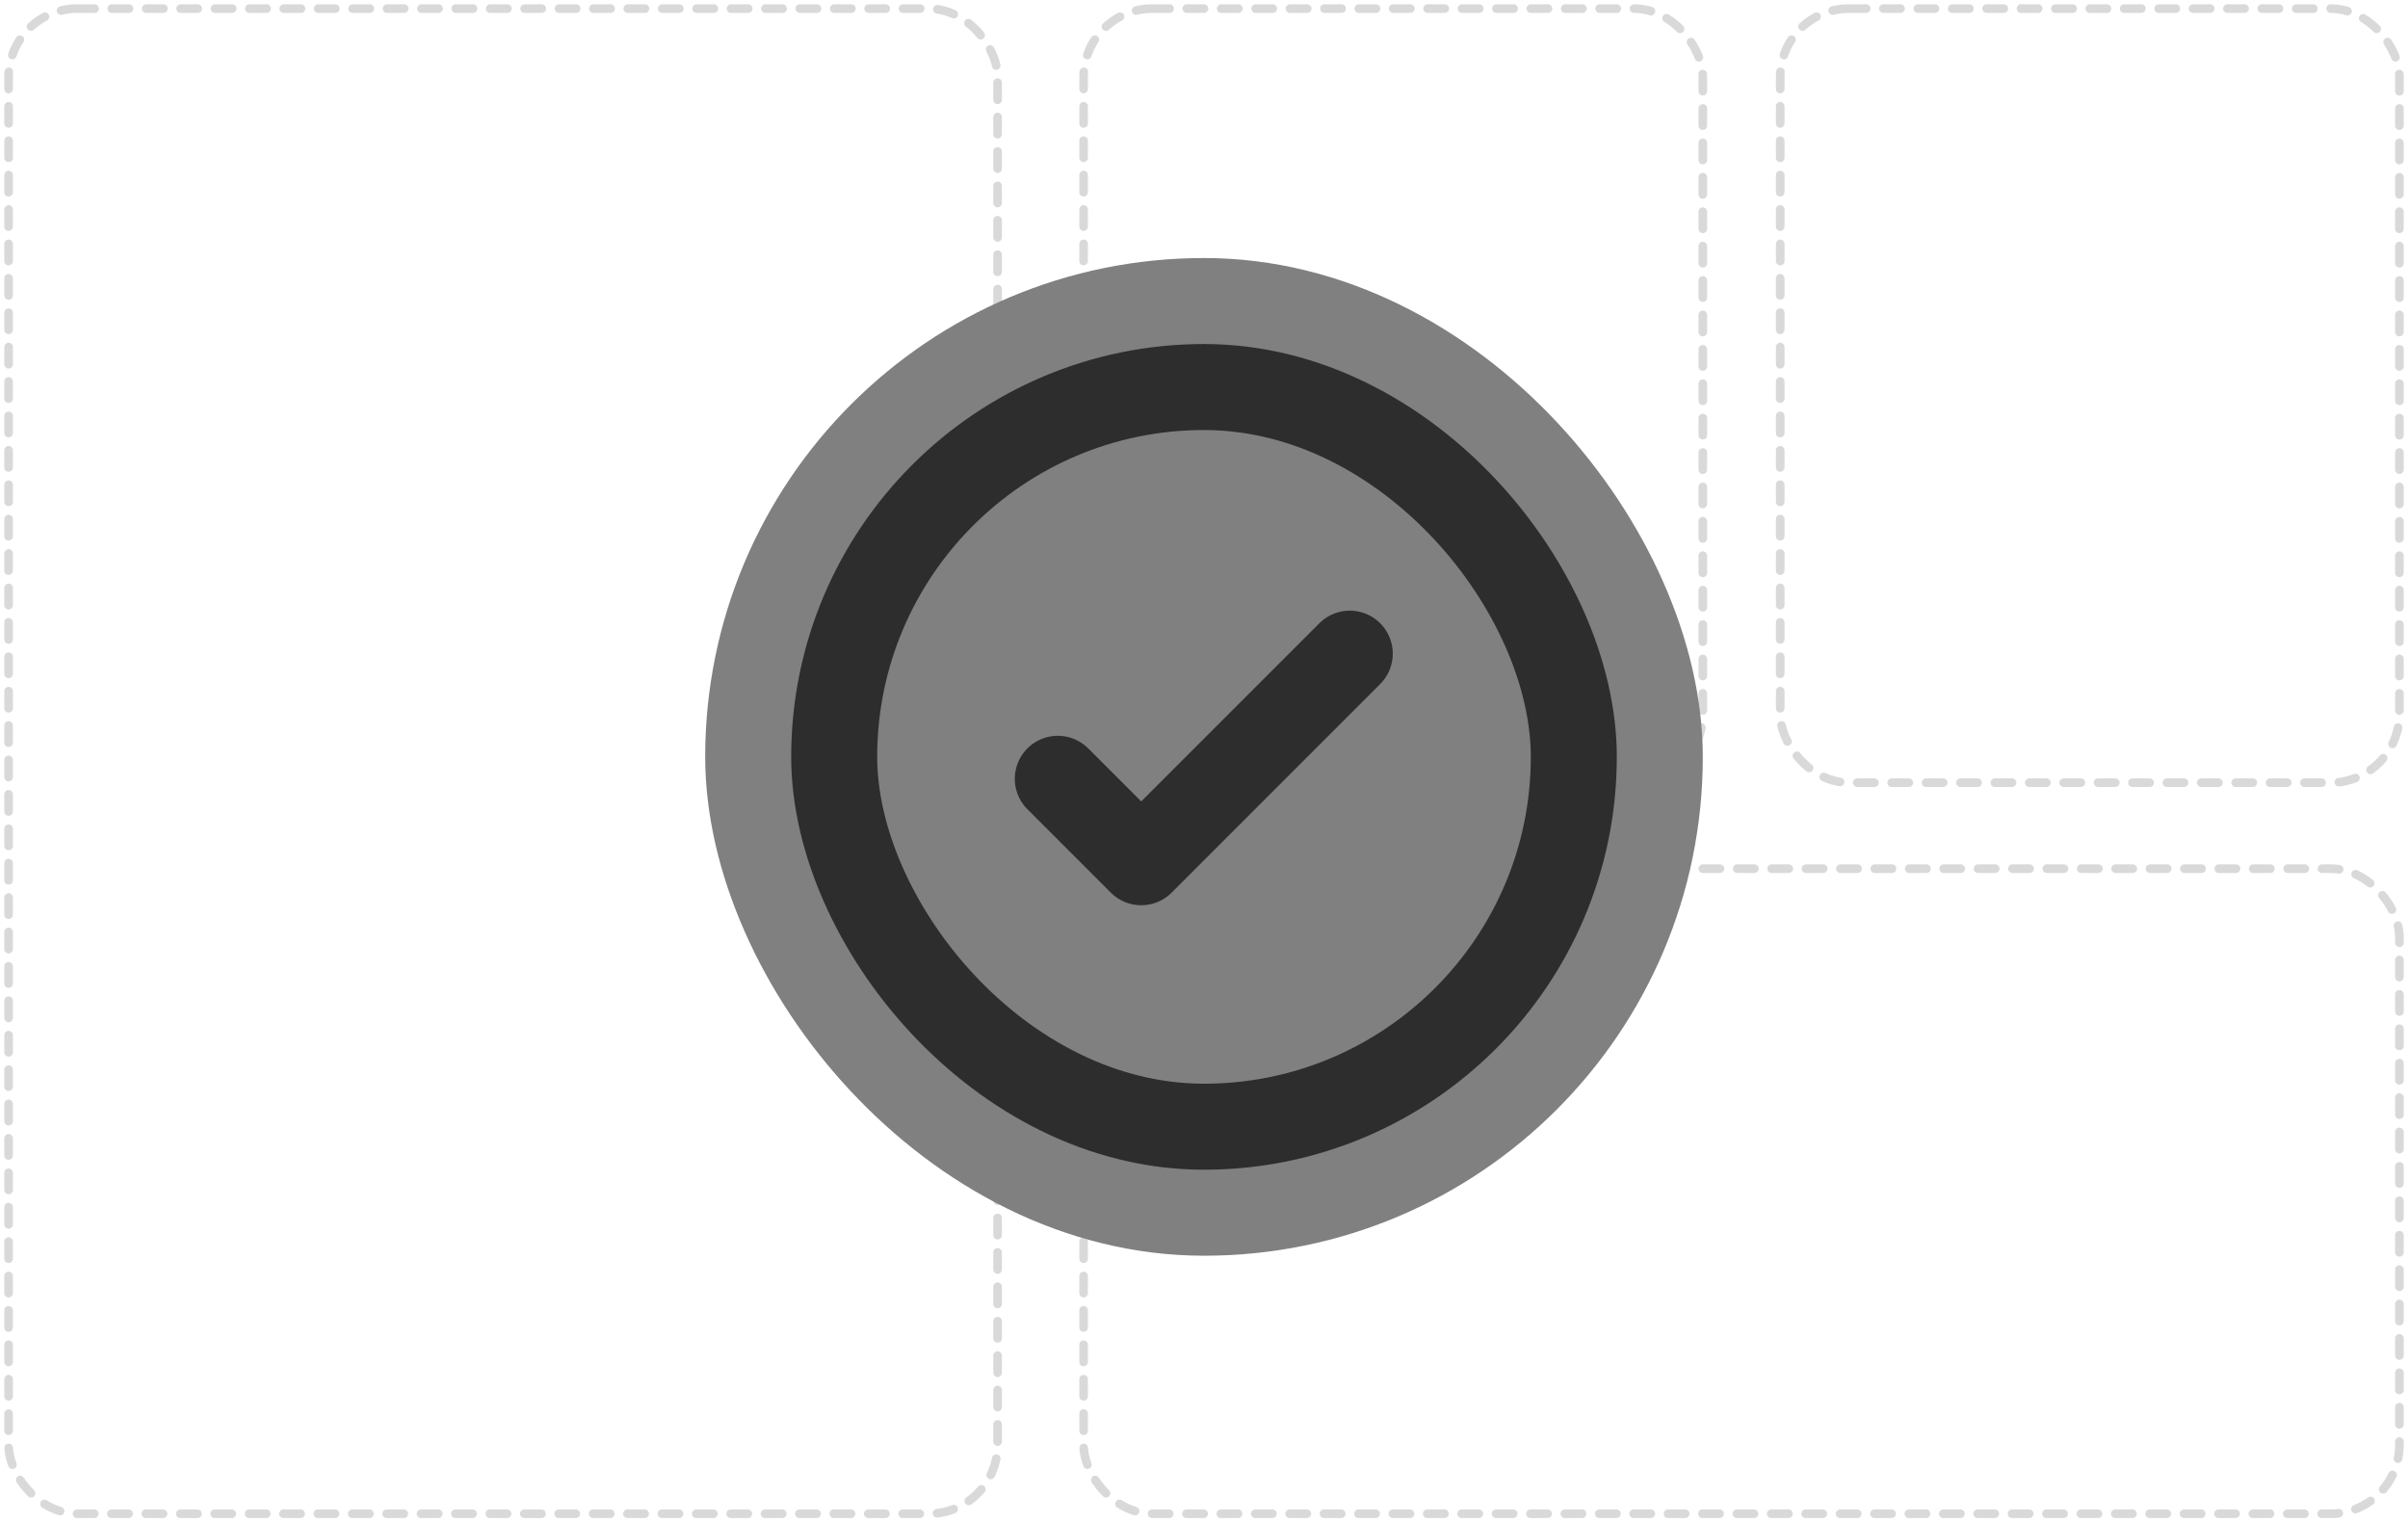 <svg width="280" height="177" viewBox="0 0 280 177" fill="none" xmlns="http://www.w3.org/2000/svg">
<rect x="126" y="1" width="72" height="90" rx="8" stroke="#808080" stroke-opacity="0.3" stroke-linecap="round" stroke-linejoin="round" stroke-dasharray="2 2"/>
<rect x="207" y="1" width="72" height="90" rx="8" stroke="#808080" stroke-opacity="0.3" stroke-linecap="round" stroke-linejoin="round" stroke-dasharray="2 2"/>
<rect x="1" y="1" width="115" height="175" rx="8" stroke="#808080" stroke-opacity="0.3" stroke-linecap="round" stroke-linejoin="round" stroke-dasharray="2 2"/>
<rect x="126" y="101" width="153" height="75" rx="8" stroke="#808080" stroke-opacity="0.3" stroke-linecap="round" stroke-linejoin="round" stroke-dasharray="2 2"/>
<rect x="87" y="35" width="106" height="106" rx="53" fill="#808080" stroke="#808080" stroke-width="10"/>
<g clip-path="url(#clip0_484_1295)">
<path d="M123 90.55L132.7 100.25L156.95 76" stroke="#2D2D2D" stroke-width="10" stroke-linecap="round" stroke-linejoin="round"/>
<rect x="97" y="45" width="86" height="86" rx="43" stroke="#2D2D2D" stroke-width="10"/>
</g>
<defs>
<clipPath id="clip0_484_1295">
<rect width="113" height="113" fill="white" transform="translate(83 31)"/>
</clipPath>
</defs>
</svg>
